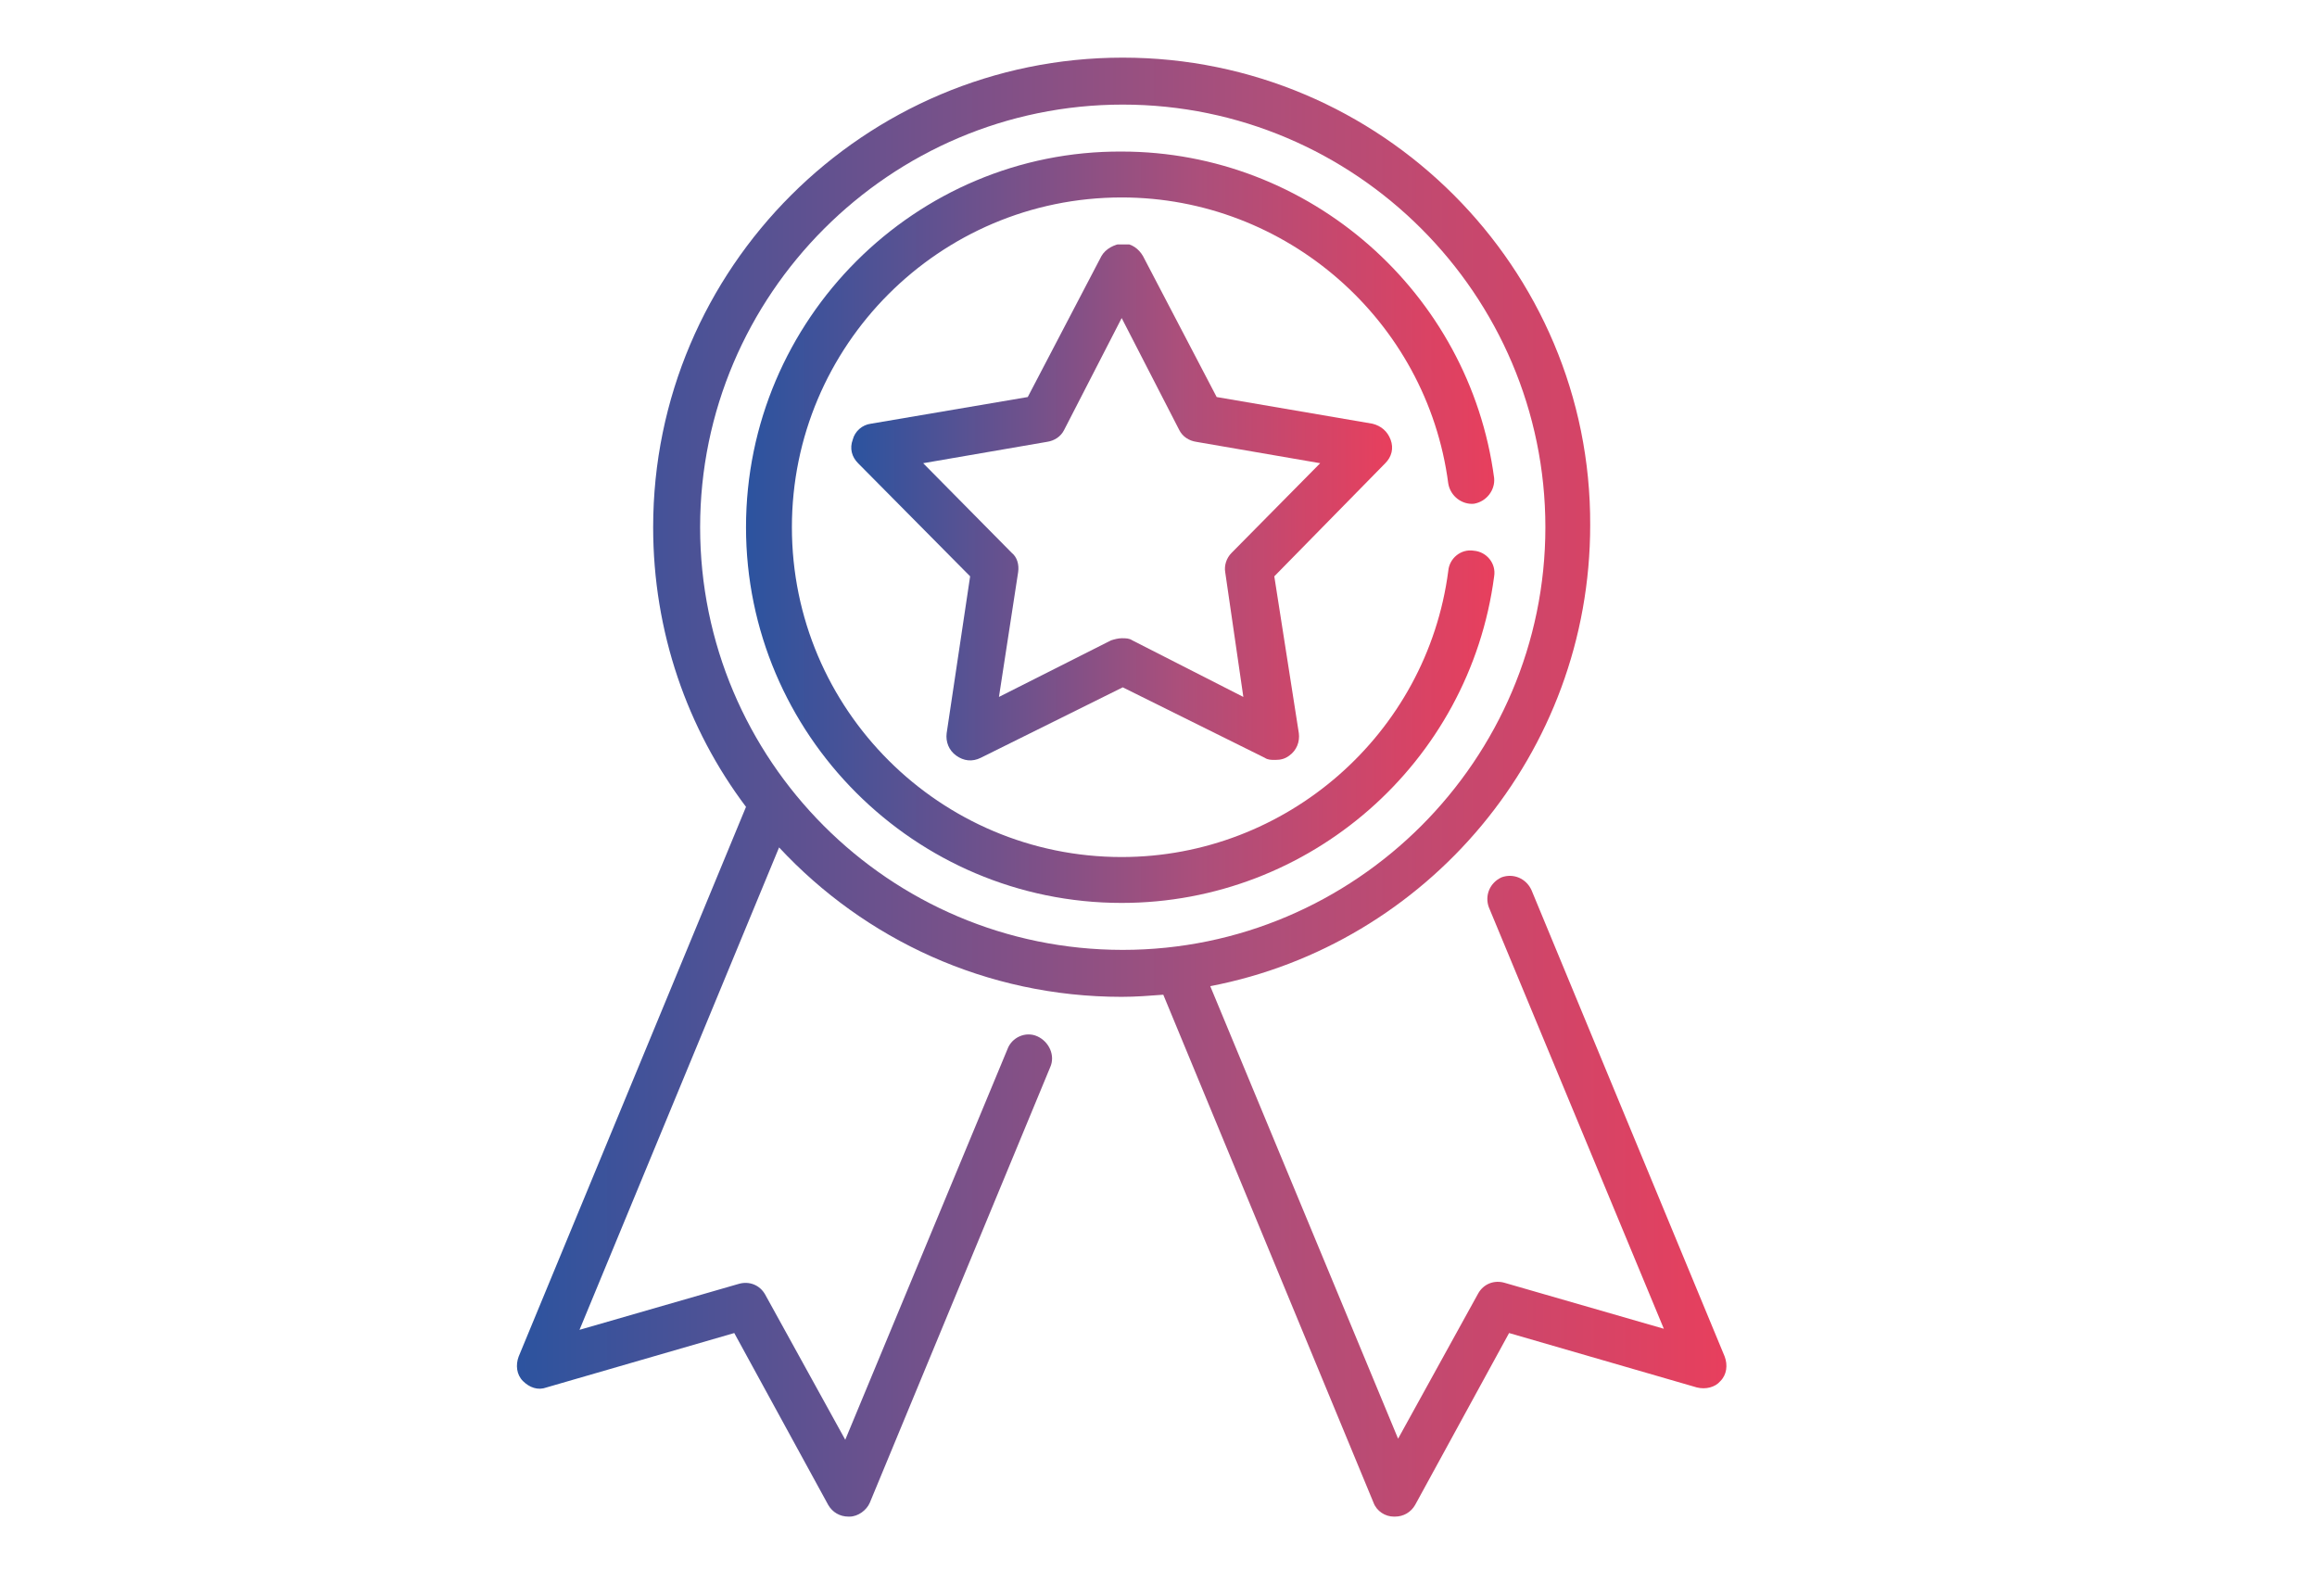 <?xml version="1.0" encoding="utf-8"?>
<!-- Generator: Adobe Illustrator 25.0.1, SVG Export Plug-In . SVG Version: 6.00 Build 0)  -->
<svg version="1.1" id="Ebene_1" xmlns="http://www.w3.org/2000/svg" xmlns:xlink="http://www.w3.org/1999/xlink" x="0px" y="0px"
	 viewBox="0 0 217.1 149.5" style="enable-background:new 0 0 217.1 149.5;" xml:space="preserve">
<style type="text/css">
	.st0{clip-path:url(#SVGID_2_);fill:url(#SVGID_3_);}
	.st1{clip-path:url(#SVGID_5_);fill:url(#SVGID_6_);}
	.st2{clip-path:url(#SVGID_8_);fill:url(#SVGID_9_);}
</style>
<g>
	<defs>
		<path id="SVGID_1_" d="M65.6,49.4c0-21.8,17.8-39.6,39.6-39.6c21.8,0,39.6,17.8,39.6,39.6c0,21.8-17.8,39.6-39.6,39.6
			C83.3,89,65.6,71.2,65.6,49.4 M105.2,5.4c-24.2,0-44,19.7-44,44c0,9.8,3.2,18.9,8.7,26.2l-21.3,51.5c-0.3,0.8-0.2,1.7,0.4,2.3
			c0.6,0.6,1.4,0.9,2.2,0.6l17.6-5.1l8.8,16.1c0.4,0.7,1.1,1.1,1.9,1.1c0,0,0.1,0,0.1,0c0.8,0,1.6-0.6,1.9-1.3l16.9-40.8
			c0.5-1.1-0.1-2.4-1.2-2.9c-1.1-0.5-2.4,0.1-2.8,1.2l-15.2,36.6l-7.5-13.6c-0.5-0.9-1.5-1.3-2.5-1l-14.9,4.3l18.7-45.2
			c8,8.6,19.4,14,32.1,14c1.3,0,2.6-0.1,3.9-0.2l19.7,47.6c0.3,0.8,1.1,1.3,1.9,1.3c0,0,0.1,0,0.1,0c0.8,0,1.5-0.4,1.9-1.1l8.8-16.1
			l17.6,5.1c0.8,0.2,1.7,0,2.2-0.6c0.6-0.6,0.7-1.5,0.4-2.3l-18.1-43.7c-0.5-1.1-1.7-1.6-2.8-1.2c-1.1,0.5-1.6,1.7-1.2,2.8
			l16.4,39.5l-14.9-4.3c-1-0.3-2,0.1-2.5,1l-7.5,13.6l-17.6-42.4c20.3-3.9,35.6-21.8,35.6-43.2C149.1,25.1,129.4,5.4,105.2,5.4z"/>
	</defs>
	<clipPath id="SVGID_2_">
		<use xlink:href="#SVGID_1_"  style="overflow:visible;"/>
	</clipPath>
	
		<linearGradient id="SVGID_3_" gradientUnits="userSpaceOnUse" x1="-17.227" y1="204.624" x2="-15.905" y2="204.624" gradientTransform="matrix(85.888 0 0 -85.888 1527.977 17648.451)">
		<stop  offset="0" style="stop-color:#2C539F"/>
		<stop  offset="1.863640e-03" style="stop-color:#2C539F"/>
		<stop  offset="0.601" style="stop-color:#AB4F7B"/>
		<stop  offset="1" style="stop-color:#E83F5D"/>
	</linearGradient>
	<rect x="48.3" y="5.4" class="st0" width="113.8" height="136.7"/>
</g>
<g>
	<defs>
		<path id="SVGID_4_" d="M95.4,53.6c0.1-0.7-0.1-1.4-0.6-1.8l-8.3-8.4l11.6-2c0.7-0.1,1.3-0.5,1.6-1.1l5.4-10.5l5.4,10.5
			c0.3,0.6,0.9,1,1.6,1.1l11.6,2l-8.3,8.4c-0.5,0.5-0.7,1.2-0.6,1.8l1.7,11.7L106.1,60c-0.3-0.2-0.6-0.2-1-0.2c-0.3,0-0.7,0.1-1,0.2
			l-10.5,5.3L95.4,53.6z M103.2,24l-6.9,13.2l-14.7,2.5c-0.8,0.1-1.5,0.7-1.7,1.5c-0.3,0.8-0.1,1.6,0.5,2.2L90.9,54l-2.2,14.7
			c-0.1,0.8,0.2,1.6,0.9,2.1c0.7,0.5,1.5,0.6,2.3,0.2l13.3-6.6l13.3,6.6c0.3,0.2,0.6,0.2,1,0.2c0.5,0,0.9-0.1,1.3-0.4
			c0.7-0.5,1-1.3,0.9-2.1L119.4,54l10.4-10.6c0.6-0.6,0.8-1.4,0.5-2.2c-0.3-0.8-0.9-1.3-1.7-1.5L114,37.2L107.1,24
			c-0.4-0.7-1.1-1.2-1.9-1.2C104.4,22.9,103.6,23.3,103.2,24"/>
	</defs>
	<clipPath id="SVGID_5_">
		<use xlink:href="#SVGID_4_"  style="overflow:visible;"/>
	</clipPath>
	
		<linearGradient id="SVGID_6_" gradientUnits="userSpaceOnUse" x1="-16.066" y1="205.791" x2="-14.744" y2="205.791" gradientTransform="matrix(38.299 0 0 -38.299 695.175 7928.695)">
		<stop  offset="0" style="stop-color:#2C539F"/>
		<stop  offset="1.863640e-03" style="stop-color:#2C539F"/>
		<stop  offset="0.601" style="stop-color:#AB4F7B"/>
		<stop  offset="1" style="stop-color:#E83F5D"/>
	</linearGradient>
	<rect x="79.7" y="22.9" class="st1" width="50.9" height="48.5"/>
</g>
<g>
	<defs>
		<path id="SVGID_7_" d="M69.9,49.4c0,19.4,15.8,35.2,35.2,35.2c17.6,0,32.6-13.1,34.9-30.6c0.2-1.2-0.7-2.3-1.9-2.4
			c-1.2-0.2-2.3,0.7-2.4,1.9c-2,15.3-15.2,26.8-30.6,26.8c-17,0-30.9-13.8-30.9-30.9c0-17,13.8-30.9,30.9-30.9
			c15.4,0,28.6,11.5,30.6,26.8c0.2,1.2,1.3,2,2.4,1.9c1.2-0.2,2-1.3,1.9-2.4c-2.3-17.4-17.3-30.6-34.9-30.6
			C85.8,14.1,69.9,29.9,69.9,49.4"/>
	</defs>
	<clipPath id="SVGID_8_">
		<use xlink:href="#SVGID_7_"  style="overflow:visible;"/>
	</clipPath>
	
		<linearGradient id="SVGID_9_" gradientUnits="userSpaceOnUse" x1="-16.65" y1="205.195" x2="-15.328" y2="205.195" gradientTransform="matrix(53.084 0 0 -53.084 953.812 10942.009)">
		<stop  offset="0" style="stop-color:#2C539F"/>
		<stop  offset="1.863640e-03" style="stop-color:#2C539F"/>
		<stop  offset="0.601" style="stop-color:#AB4F7B"/>
		<stop  offset="1" style="stop-color:#E83F5D"/>
	</linearGradient>
	<rect x="69.9" y="14.1" class="st2" width="70.3" height="70.5"/>
</g>
</svg>
